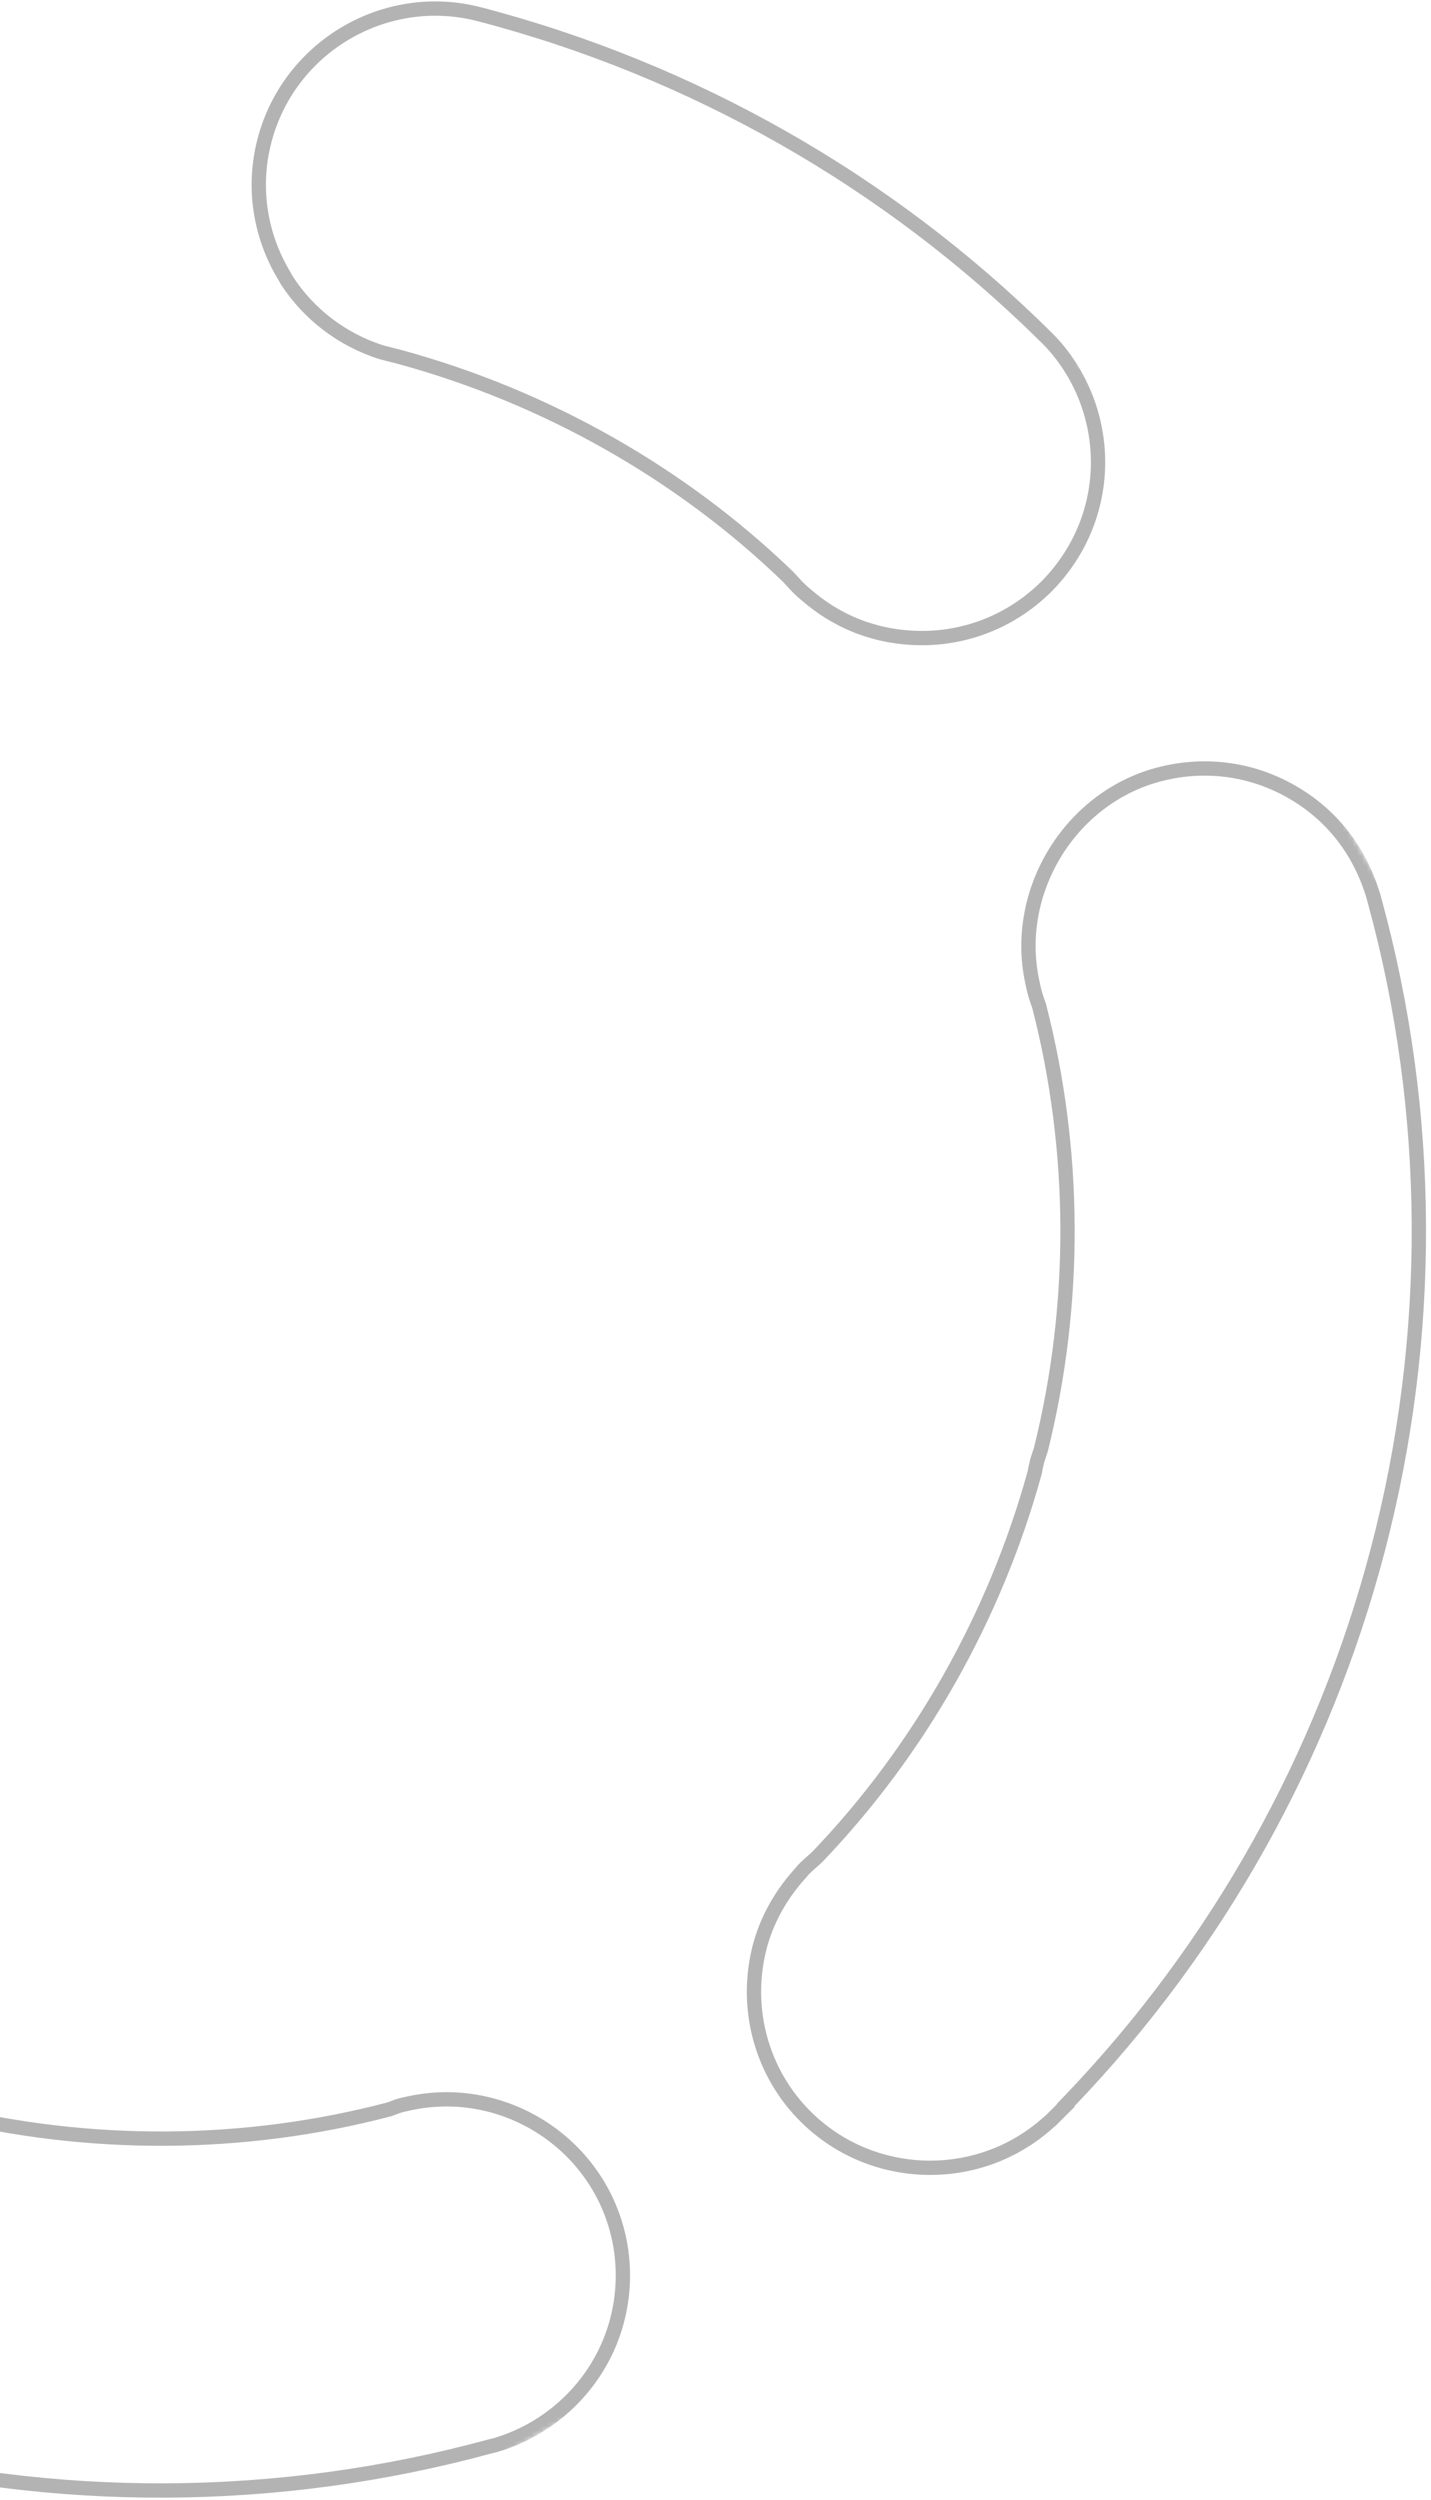<svg width="300" height="524" viewBox="0 0 300 524" fill="none" xmlns="http://www.w3.org/2000/svg">
<g clip-path="url(#clip0_2003_1701)">
<mask id="mask0_2003_1701" style="mask-type:luminance" maskUnits="userSpaceOnUse" x="-325" y="-94" width="712" height="709">
<path d="M386.024 352.571L128.473 -93.52L-324.705 168.122L-67.154 614.214L386.024 352.571Z" fill="white"/>
</mask>
<g mask="url(#mask0_2003_1701)">
<path d="M60.246 58.947L59.207 57.148C54.516 49.022 52.9 39.129 55.466 29.39C60.644 9.737 80.812 -2.113 100.482 2.981C145.218 14.65 186.196 37.972 218.963 70.341L218.975 70.353L218.988 70.365L219.447 70.798C228.632 79.994 232.326 93.612 228.993 106.218L228.991 106.223C227.374 112.423 224.083 118.145 219.534 122.789C212.542 129.811 203.271 133.703 193.445 133.754C184.491 133.778 176.273 130.826 169.494 125.094L169.486 125.087L169.478 125.081C168.665 124.412 167.9 123.782 166.863 122.69C166.861 122.687 166.858 122.684 166.855 122.681L165.312 121L165.282 120.966L165.249 120.935C142.837 99.274 114.582 83.257 83.964 74.868L83.952 74.865L83.94 74.862L79.995 73.85C71.573 71.18 64.743 65.781 60.246 58.947Z" stroke="black" stroke-opacity="0.3" stroke-width="3"/>
<path d="M217.857 210.922L217.841 210.859L217.82 210.798L217.49 209.861C217.448 209.728 217.403 209.593 217.354 209.449C217.18 208.93 216.967 208.292 216.718 207.223L216.414 205.832L216.376 205.648L216.374 205.639C212.422 186.895 224.201 167.455 242.649 162.42C252.201 159.824 262.126 161.034 270.715 165.932L270.718 165.933C279.072 170.677 285.016 178.194 287.888 187.74L288.207 188.907C300.31 233.134 300.543 280.197 288.866 324.797C277.507 368.206 255.207 408.091 224.178 440.444L223.398 441.257L223.447 441.342L220.327 444.447L219.097 445.507C204.68 457.926 182.738 457.329 169.026 443.798L169.023 443.795C166.621 441.436 164.635 438.838 163.012 436.026C158.203 427.697 156.792 417.678 159.264 408.122C160.659 402.754 163.443 397.603 167.312 393.211L167.32 393.201L168.423 391.928C169.048 391.274 169.497 390.88 170.103 390.349C170.173 390.288 170.246 390.224 170.321 390.158L170.326 390.153L170.332 390.148L171.237 389.337L171.279 389.299L171.318 389.258C192.727 366.919 208.566 338.987 216.917 308.68L216.934 308.619L216.945 308.557L217.147 307.479C217.23 307.166 217.307 306.835 217.363 306.583C217.372 306.542 217.381 306.503 217.389 306.466C217.408 306.38 217.424 306.307 217.436 306.249L217.447 306.199L218.203 303.874L218.219 303.823L218.232 303.771C225.763 273.427 225.667 241.225 217.857 210.922Z" stroke="black" stroke-opacity="0.3" stroke-width="3"/>
<path d="M129.273 467.203L129.274 467.206C130.993 473.427 131.016 480.079 129.397 486.29C129.396 486.292 129.396 486.294 129.396 486.294L129.375 486.37L129.373 486.38C126.093 498.95 116.253 508.943 103.764 512.557L102.719 512.81L102.698 512.815L102.677 512.821C58.363 524.901 11.441 525.126 -33.073 513.472C-77.758 501.772 -118.706 478.502 -151.379 446.295L-151.389 446.286L-151.398 446.277L-152.179 445.534C-152.182 445.53 -152.186 445.527 -152.19 445.523C-168.838 428.997 -183.702 409.347 -194.835 390.064C-205.972 370.775 -214.683 350.087 -220.691 328.484L-220.693 328.474L-220.972 327.499C-220.973 327.496 -220.974 327.493 -220.975 327.489C-233.084 283.124 -233.37 236.097 -221.671 191.417C-209.941 146.788 -186.696 105.927 -154.437 73.223C-154.435 73.221 -154.434 73.22 -154.432 73.218L-153.758 72.546L-153.756 72.544C-139.387 58.348 -116.055 58.355 -101.802 72.467L-101.8 72.469C-88.1 85.988 -87.403 108.726 -100.161 123.171L-100.186 123.198L-100.209 123.227L-101.119 124.366C-101.719 124.959 -102.116 125.324 -102.531 125.707C-102.677 125.842 -102.826 125.978 -102.986 126.128L-102.988 126.13L-104.019 127.085L-104.052 127.115L-104.083 127.148C-125.493 149.488 -141.3 177.475 -149.651 207.78L-149.663 207.823L-149.672 207.867L-150.183 210.272L-150.867 212.492L-150.879 212.532L-150.889 212.573C-158.42 242.916 -158.378 275.148 -150.569 305.453L-150.56 305.485L-150.551 305.517L-150.307 306.315L-150.29 306.368L-150.27 306.42C-150.005 307.103 -149.779 307.83 -149.458 309.113L-148.963 311.334L-148.952 311.382L-148.939 311.429C-140.265 341.082 -124.226 368.737 -102.458 391.052L-102.42 391.091L-102.38 391.127L-101.787 391.652L-101.754 391.681L-101.72 391.708C-101.227 392.096 -100.468 392.721 -99.582 393.676C-99.581 393.678 -99.579 393.68 -99.579 393.68L-98.024 395.375L-97.993 395.409L-97.96 395.441C-75.581 417.045 -47.468 433.071 -16.903 441.492L-16.852 441.506L-16.799 441.516L-14.827 441.912L-12.182 442.71L-12.146 442.721L-12.109 442.73C18.546 450.297 51.029 450.185 81.575 442.163L81.649 442.143L81.72 442.117L83.463 441.464C84.164 441.245 84.622 441.149 85.087 441.052C85.284 441.01 85.482 440.969 85.701 440.917L86.634 440.726C86.636 440.726 86.638 440.725 86.641 440.725C105.485 437.066 124.204 448.686 129.273 467.203Z" stroke="black" stroke-opacity="0.3" stroke-width="3"/>
</g>
</g>
<defs>
<clipPath id="clip0_2003_1701">
<rect width="300" height="524" fill="white"/>
</clipPath>
</defs>
</svg>
